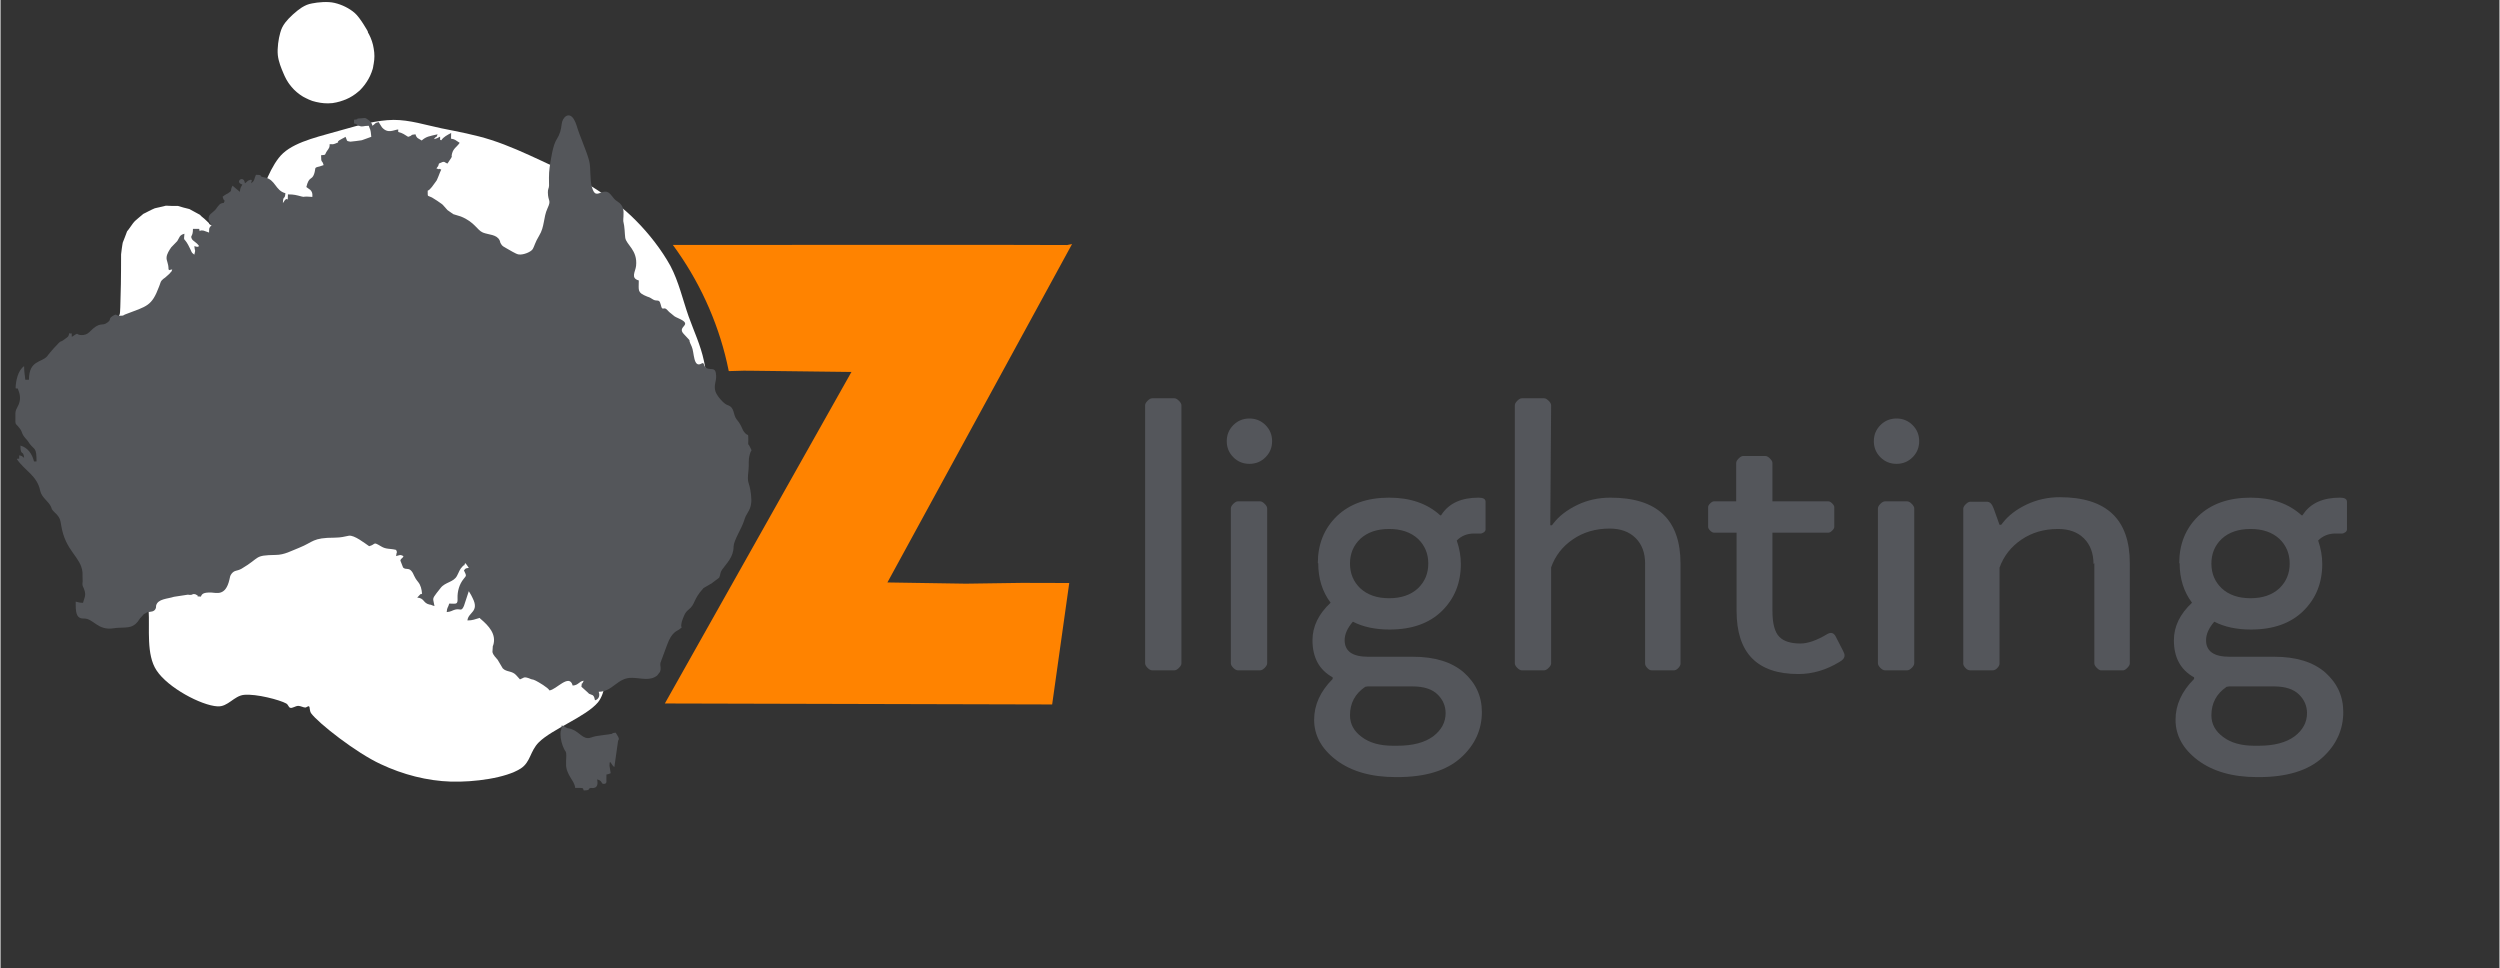 <svg version="1.0" preserveAspectRatio="xMidYMid meet" height="404" viewBox="0 0 781.92 303" zoomAndPan="magnify" width="1043" xmlns:xlink="http://www.w3.org/1999/xlink" xmlns="http://www.w3.org/2000/svg"><rect x="0" y="0" width="781.92" height="303" fill="#333333" stroke="none"/><defs><g></g><clipPath id="82c4b486eb"><path clip-rule="nonzero" d="M 207.715 76.16 L 335.305 76.16 L 335.305 220.953 L 207.715 220.953 Z M 207.715 76.16"></path></clipPath><clipPath id="f2963f05e0"><path clip-rule="nonzero" d="M 302.867 182.621 L 301.316 182.621 L 277.508 182.25 L 335.281 76.363 L 333.734 76.672 L 313.945 76.621 L 210.367 76.633 C 218.434 87.582 224.266 100.211 227.285 113.41 L 227.863 116.117 L 232.543 115.988 L 234.715 116 L 266.25 116.387 L 207.867 220.117 L 329.055 220.426 L 334.402 182.422 L 319.566 182.383 Z M 302.867 182.621"></path></clipPath><clipPath id="e654c7a4cb"><path clip-rule="nonzero" d="M 43 48.207 L 217.75 48.207 L 217.75 223 L 43 223 Z M 43 48.207"></path></clipPath><clipPath id="45d199afcd"><path clip-rule="nonzero" d="M 130.203 175.191 C 108.367 175.133 90.719 157.395 90.77 135.555 C 90.82 113.719 108.566 96.07 130.406 96.121 C 152.242 96.172 169.891 113.918 169.84 135.758 C 169.789 157.594 152.043 175.242 130.203 175.191 M 214.875 116.238 C 211.906 103.27 206.035 91.41 197.977 81.383 C 182.121 61.645 157.812 48.977 130.523 48.906 C 82.609 48.785 43.676 87.523 43.555 135.438 C 43.434 183.352 82.172 222.289 130.074 222.406 C 177.98 222.527 216.926 183.793 217.047 135.875 C 217.066 129.129 216.305 122.547 214.867 116.238"></path></clipPath><clipPath id="e6ca82e44c"><path clip-rule="nonzero" d="M 33.289 37.504 L 223.168 37.504 L 223.168 245 L 33.289 245 Z M 33.289 37.504"></path></clipPath><clipPath id="2689927130"><path clip-rule="nonzero" d="M 33.297 130.801 C 33.297 130.727 34.273 120.977 34.871 115.805 C 35.547 110.254 36.746 99.754 37.121 98.629 C 37.195 98.48 37.195 98.555 37.27 98.406 C 37.496 97.805 37.496 94.805 37.57 92.406 C 37.723 88.883 37.723 79.656 37.723 79.656 C 37.723 79.582 37.723 79.582 37.723 79.582 C 37.723 79.582 37.871 78.383 37.945 77.781 C 38.02 77.109 38.246 75.906 38.246 75.906 C 38.246 75.906 38.695 74.707 38.922 74.184 C 39.145 73.582 39.598 72.457 39.598 72.383 C 39.672 72.383 40.348 71.406 40.723 70.883 C 41.098 70.359 41.77 69.383 41.848 69.383 C 41.848 69.309 42.746 68.559 43.27 68.109 C 43.719 67.734 44.695 66.91 44.695 66.91 C 44.695 66.91 45.82 66.383 46.344 66.082 C 46.945 65.785 47.996 65.258 48.07 65.258 C 48.07 65.184 49.27 64.957 49.871 64.809 C 50.469 64.66 51.668 64.359 51.746 64.359 C 51.746 64.359 52.945 64.434 53.621 64.434 C 54.219 64.434 55.418 64.434 55.496 64.434 C 55.496 64.434 56.695 64.809 57.293 64.957 C 57.895 65.109 59.094 65.41 59.094 65.41 C 59.094 65.41 60.219 66.008 60.742 66.309 C 61.27 66.609 62.395 67.207 62.395 67.207 C 62.395 67.285 63.293 68.109 63.82 68.484 C 64.27 68.934 65.168 69.758 65.168 69.758 C 65.168 69.758 65.316 70.133 65.469 70.207 C 65.543 70.359 65.691 70.285 65.844 70.359 C 66.219 70.508 67.566 71.035 67.566 71.035 C 67.566 71.035 68.242 71.707 68.395 71.633 C 68.543 71.633 68.469 71.484 68.543 71.332 C 68.691 70.957 69.367 69.609 69.367 69.609 C 69.367 69.609 70.117 68.633 70.566 68.109 C 70.941 67.66 71.691 66.684 71.691 66.684 C 71.77 66.609 72.742 65.859 73.191 65.484 C 73.719 65.109 74.691 64.359 74.691 64.359 C 74.691 64.359 75.891 63.832 76.418 63.609 C 77.016 63.309 78.141 62.859 78.141 62.859 C 78.219 62.859 79.492 62.633 80.016 62.484 C 80.543 62.41 81.141 62.484 81.367 62.258 C 81.516 62.109 81.293 61.883 81.367 61.508 C 81.816 59.711 84.668 51.309 88.414 47.938 C 92.691 44.035 100.863 42.461 106.863 40.66 C 112.414 39.086 117.738 37.586 122.988 37.512 C 128.086 37.512 132.887 39.086 137.91 40.137 C 143.086 41.188 148.484 42.16 153.586 43.812 C 158.91 45.535 164.008 47.859 169.332 50.336 C 174.957 52.961 181.332 55.961 186.43 59.258 C 191.082 62.258 195.055 65.184 198.805 69.008 C 202.855 73.059 206.828 78.156 209.605 83.184 C 212.227 88.133 213.504 93.906 215.305 99.004 C 217.027 103.805 219.051 108.004 220.102 112.953 C 221.301 118.277 221.527 124.352 221.754 130.051 C 221.977 135.828 221.301 141.676 221.453 147.375 C 221.602 153 224.301 159.449 222.578 163.949 C 220.926 168.223 213.953 169.797 212.078 174.223 C 209.977 179.246 214.328 187.871 212.152 193.195 C 210.203 198.145 204.277 202.496 200.379 205.344 C 197.305 207.52 193.332 207.293 191.156 209.617 C 188.832 212.02 189.504 216.52 186.957 219.742 C 183.207 224.242 172.559 228.141 168.434 232.266 C 165.656 235.043 165.883 238.418 162.809 240.441 C 158.234 243.441 148.184 244.789 140.91 244.566 C 133.562 244.34 125.914 242.391 118.938 239.09 C 111.289 235.566 99.441 226.266 97.191 223.191 C 96.59 222.293 96.891 221.242 96.516 221.02 C 96.215 220.867 95.84 221.316 95.391 221.395 C 94.789 221.395 93.891 220.867 93.141 220.867 C 92.316 220.867 91.266 221.691 90.664 221.469 C 90.066 221.316 90.141 220.566 89.391 220.117 C 87.367 218.992 80.016 217.043 76.191 217.418 C 73.043 217.719 71.168 221.242 67.867 221.02 C 62.77 220.719 52.344 215.168 48.82 209.77 C 45.52 204.82 46.719 196.719 46.344 190.797 C 46.047 185.547 46.496 180.672 46.57 176.023 C 46.645 171.746 47.246 164.922 46.871 163.875 C 46.797 163.648 46.719 163.723 46.57 163.574 C 46.344 163.273 45.297 162.223 45.297 162.223 C 45.297 162.223 44.695 161.176 44.395 160.574 C 44.094 160.051 43.496 159 43.496 159 C 43.496 158.926 43.121 157.801 42.969 157.199 C 42.82 156.598 42.445 155.398 42.445 155.398 C 42.445 155.324 42.445 154.125 42.445 153.523 C 42.371 152.926 42.371 152.398 42.371 151.648 C 42.297 150.449 42.297 148.125 42.297 147.152 C 42.371 146.699 42.594 146.324 42.445 146.176 C 42.371 146.027 42.07 146.027 41.996 146.027 C 41.996 146.027 40.945 145.352 40.422 144.977 C 39.973 144.676 38.922 144 38.922 144 C 38.848 144 38.02 143.102 37.57 142.652 C 37.195 142.199 36.371 141.301 36.297 141.301 C 36.297 141.301 35.695 140.25 35.395 139.727 C 35.098 139.203 34.496 138.078 34.496 138.078 C 34.496 138.078 34.121 136.875 33.973 136.277 C 33.82 135.676 33.445 134.551 33.445 134.551 C 33.445 134.477 33.445 134.477 33.445 134.477 C 33.445 134.477 33.371 133.277 33.371 132.676 C 33.371 132.004 33.297 130.801 33.297 130.801 M 109.188 107.031 C 110.688 117.527 110.613 127.652 110.312 130.953 C 110.238 132.152 109.641 132.527 109.938 133.426 C 110.312 135 113.539 136.578 114.289 139.051 C 115.34 142.801 113.613 152.176 112.938 154.352 C 112.789 155.023 112.188 155.324 112.34 155.551 C 112.637 155.926 115.34 155.176 115.938 155.398 C 116.164 155.473 116.09 155.625 116.312 155.699 C 117.215 155.926 121.711 153.449 123.438 154.426 C 125.312 155.398 125.387 162.223 126.812 162.449 C 127.863 162.598 129.062 159.223 130.637 158.098 C 132.363 156.973 135.887 157.5 136.785 155.926 C 137.836 153.977 135.285 149.852 134.535 146.25 C 133.637 141.676 133.262 135.902 131.762 130.652 C 130.113 124.879 127.113 117.828 124.562 113.027 C 122.688 109.355 121.262 104.855 118.637 103.953 C 116.09 103.055 109.188 107.031 109.188 107.031"></path></clipPath><clipPath id="26e3d8cfb5"><path clip-rule="nonzero" d="M 4.652 36 L 235 36 L 235 220 L 4.652 220 Z M 4.652 36"></path></clipPath><clipPath id="f76f2951f4"><path clip-rule="nonzero" d="M 175 227 L 194 227 L 194 247.488 L 175 247.488 Z M 175 227"></path></clipPath><clipPath id="783a0e79dc"><path clip-rule="nonzero" d="M 86.598 0.605 L 117 0.605 L 117 32.438 L 86.598 32.438 Z M 86.598 0.605"></path></clipPath><clipPath id="c8fff80b97"><path clip-rule="nonzero" d="M 114.887 9.766 C 117.137 18.465 116.84 19.965 116.465 21.539 C 116.012 23.039 115.34 24.539 114.438 25.812 C 113.539 27.164 112.414 28.363 111.137 29.336 C 109.938 30.238 108.438 31.062 106.938 31.512 C 105.438 32.039 103.789 32.336 102.289 32.336 C 100.715 32.336 99.066 32.039 97.566 31.586 C 96.066 31.062 94.566 30.238 93.367 29.336 C 92.09 28.363 90.965 27.164 90.066 25.887 C 89.164 24.539 88.492 23.039 88.039 21.539 C 87.59 20.039 87.441 18.387 87.516 16.812 C 87.59 15.238 87.965 13.59 88.566 12.164 C 89.09 10.664 89.992 9.238 90.965 8.039 C 92.016 6.84 93.289 5.789 94.641 4.965 C 95.988 4.141 97.488 3.539 99.066 3.164 C 100.566 2.863 102.289 2.789 103.789 2.941 C 105.363 3.09 107.016 3.539 108.438 4.215 C 109.863 4.891 111.215 5.789 112.34 6.914 C 113.465 7.965 114.512 9.316 115.262 10.664 C 116.012 12.09 116.539 13.664 116.762 15.164 C 117.062 16.738 117.062 18.387 116.762 19.965 C 116.539 21.465 116.012 23.113 115.262 24.465 C 114.512 25.887 113.539 27.164 112.414 28.289 C 111.215 29.336 109.863 30.312 108.438 30.914 C 107.016 31.586 105.438 32.039 103.863 32.262 C 102.289 32.414 100.641 32.336 99.066 31.961 C 97.566 31.664 95.988 30.988 94.641 30.238 C 93.289 29.414 92.016 28.363 91.039 27.164 C 89.992 25.961 89.242 24.613 88.566 23.039 C 87.816 21.312 86.992 19.289 86.766 17.266 C 86.543 15.016 86.992 12.09 87.516 10.289 C 87.891 8.941 88.266 8.191 89.09 7.066 C 90.215 5.566 92.617 3.391 94.266 2.34 C 95.391 1.664 96.215 1.289 97.488 1.066 C 99.363 0.691 102.363 0.391 104.539 0.914 C 106.789 1.441 109.113 2.566 110.84 4.066 C 112.562 5.566 114.887 9.766 114.887 9.766"></path></clipPath></defs><g clip-path="url(#82c4b486eb)"><g clip-path="url(#f2963f05e0)"><path fill-rule="nonzero" fill-opacity="1" d="M 38.555 43.906 L 340.32 43.906 L 340.32 227.402 L 38.555 227.402 Z M 38.555 43.906" fill="#ff8300"></path></g></g><g clip-path="url(#e654c7a4cb)"><g clip-path="url(#45d199afcd)"><path fill-rule="nonzero" fill-opacity="1" d="M 38.555 43.906 L 340.32 43.906 L 340.32 227.402 L 38.555 227.402 Z M 38.555 43.906" fill="#54565b"></path></g></g><g fill-opacity="1" fill="#54565b"><g transform="translate(350.41, 209.748)"><g><path d="M 19.094 -82.922 L 19.094 -2.188 C 19.094 -1.758 18.832 -1.285 18.312 -0.766 C 17.801 -0.254 17.328 0 16.891 0 L 9.938 0 C 9.5 0 9.02 -0.254 8.5 -0.766 C 7.988 -1.285 7.734 -1.758 7.734 -2.188 L 7.734 -82.922 C 7.734 -83.359 7.988 -83.832 8.5 -84.344 C 9.02 -84.863 9.5 -85.125 9.938 -85.125 L 16.891 -85.125 C 17.328 -85.125 17.801 -84.863 18.312 -84.344 C 18.832 -83.832 19.094 -83.359 19.094 -82.922 Z M 19.094 -82.922"></path></g></g></g><g fill-opacity="1" fill="#54565b"><g transform="translate(377.235, 209.748)"><g><path d="M 19.094 -50.688 L 19.094 -2.188 C 19.094 -1.758 18.832 -1.285 18.312 -0.766 C 17.801 -0.254 17.328 0 16.891 0 L 9.938 0 C 9.5 0 9.02 -0.254 8.5 -0.766 C 7.988 -1.285 7.734 -1.758 7.734 -2.188 L 7.734 -50.688 C 7.734 -51.113 7.988 -51.582 8.5 -52.094 C 9.02 -52.613 9.5 -52.875 9.938 -52.875 L 16.891 -52.875 C 17.328 -52.875 17.801 -52.613 18.312 -52.094 C 18.832 -51.582 19.094 -51.113 19.094 -50.688 Z M 8.516 -66.672 C 7.141 -68.047 6.453 -69.723 6.453 -71.703 C 6.453 -73.68 7.141 -75.359 8.516 -76.734 C 9.891 -78.109 11.566 -78.797 13.547 -78.797 C 15.523 -78.797 17.203 -78.109 18.578 -76.734 C 19.953 -75.359 20.641 -73.68 20.641 -71.703 C 20.641 -69.723 19.953 -68.047 18.578 -66.672 C 17.203 -65.297 15.523 -64.609 13.547 -64.609 C 11.566 -64.609 9.891 -65.297 8.516 -66.672 Z M 8.516 -66.672"></path></g></g></g><g fill-opacity="1" fill="#54565b"><g transform="translate(404.059, 209.748)"><g><path d="M 8.25 -33.531 L 8.125 -33.531 C 8.125 -39.469 10.102 -44.367 14.062 -48.234 C 18.102 -52.098 23.562 -54.031 30.438 -54.031 C 37.062 -54.031 42.391 -52.188 46.422 -48.5 L 46.688 -48.5 L 46.938 -48.875 C 49.258 -52.312 53.086 -54.031 58.422 -54.031 C 59.879 -54.031 60.609 -53.602 60.609 -52.75 L 60.609 -44.109 C 60.609 -43.766 60.438 -43.461 60.094 -43.203 C 59.664 -42.941 59.367 -42.812 59.203 -42.812 L 57 -42.812 C 54.852 -42.812 53.051 -42.082 51.594 -40.625 C 52.445 -38.133 52.875 -35.688 52.875 -33.281 C 52.875 -27.344 50.895 -22.438 46.938 -18.562 C 42.988 -14.695 37.531 -12.766 30.562 -12.766 C 26.094 -12.766 22.27 -13.582 19.094 -15.219 C 17.375 -13.238 16.516 -11.305 16.516 -9.422 C 16.516 -5.973 18.961 -4.25 23.859 -4.25 L 37.922 -4.25 C 44.711 -4.25 50 -2.617 53.781 0.641 C 57.562 3.992 59.453 8.125 59.453 13.031 C 59.453 18.613 57.258 23.383 52.875 27.344 C 48.406 31.383 41.785 33.406 33.016 33.406 L 32.5 33.406 C 24.844 33.406 18.648 31.641 13.922 28.109 C 9.285 24.586 6.969 20.375 6.969 15.469 C 6.969 10.832 8.898 6.578 12.766 2.703 L 12.766 2.188 C 8.555 -0.133 6.453 -4.004 6.453 -9.422 C 6.453 -13.711 8.344 -17.625 12.125 -21.156 C 9.539 -24.594 8.25 -28.719 8.25 -33.531 Z M 23.734 5.031 L 22.953 5.156 C 19.773 7.312 18.188 10.281 18.188 14.062 C 18.188 16.812 19.43 19.086 21.922 20.891 C 24.328 22.691 27.551 23.594 31.594 23.594 L 33.016 23.594 C 37.828 23.594 41.566 22.609 44.234 20.641 C 46.816 18.66 48.109 16.25 48.109 13.406 C 48.109 11.176 47.289 9.242 45.656 7.609 C 43.938 5.891 41.312 5.031 37.781 5.031 Z M 21.406 -41.141 C 19.258 -39.078 18.188 -36.5 18.188 -33.406 C 18.188 -30.312 19.258 -27.734 21.406 -25.672 C 23.645 -23.598 26.656 -22.562 30.438 -22.562 C 34.219 -22.562 37.227 -23.598 39.469 -25.672 C 41.613 -27.734 42.688 -30.312 42.688 -33.406 C 42.688 -36.5 41.613 -39.078 39.469 -41.141 C 37.227 -43.203 34.219 -44.234 30.438 -44.234 C 26.656 -44.234 23.645 -43.203 21.406 -41.141 Z M 21.406 -41.141"></path></g></g></g><g fill-opacity="1" fill="#54565b"><g transform="translate(466.09, 209.748)"><g><path d="M 19.094 -82.922 L 18.828 -45.391 L 19.344 -45.391 L 19.859 -46.047 C 21.578 -48.273 24.031 -50.164 27.219 -51.719 C 30.395 -53.258 33.875 -54.031 37.656 -54.031 C 52.27 -54.031 59.578 -47.156 59.578 -33.406 L 59.578 -2.062 C 59.578 -1.633 59.32 -1.16 58.812 -0.641 C 58.383 -0.211 57.953 0 57.516 0 L 50.562 0 C 50.125 0 49.691 -0.211 49.266 -0.641 C 48.754 -1.16 48.5 -1.633 48.5 -2.062 L 48.5 -33.406 C 48.5 -36.758 47.508 -39.422 45.531 -41.391 C 43.551 -43.367 40.844 -44.359 37.406 -44.359 C 33.02 -44.359 29.191 -43.238 25.922 -41 C 22.648 -38.77 20.375 -35.848 19.094 -32.234 L 19.094 -2.188 C 19.094 -1.758 18.832 -1.285 18.312 -0.766 C 17.801 -0.254 17.328 0 16.891 0 L 9.938 0 C 9.5 0 9.02 -0.254 8.5 -0.766 C 7.988 -1.285 7.734 -1.758 7.734 -2.188 L 7.734 -82.922 C 7.734 -83.359 7.988 -83.832 8.5 -84.344 C 9.02 -84.863 9.5 -85.125 9.938 -85.125 L 16.891 -85.125 C 17.328 -85.125 17.801 -84.863 18.312 -84.344 C 18.832 -83.832 19.094 -83.359 19.094 -82.922 Z M 19.094 -82.922"></path></g></g></g><g fill-opacity="1" fill="#54565b"><g transform="translate(533.151, 209.748)"><g><path d="M 10.062 -43.078 L 2.969 -43.078 C 2.625 -43.078 2.234 -43.289 1.797 -43.719 C 1.367 -44.145 1.156 -44.531 1.156 -44.875 L 1.156 -51.078 C 1.156 -51.422 1.367 -51.805 1.797 -52.234 C 2.234 -52.66 2.625 -52.875 2.969 -52.875 L 9.938 -52.875 L 9.938 -64.875 C 9.938 -65.301 10.191 -65.77 10.703 -66.281 C 11.223 -66.801 11.695 -67.062 12.125 -67.062 L 19.094 -67.062 C 19.52 -67.062 19.988 -66.801 20.5 -66.281 C 21.02 -65.77 21.281 -65.301 21.281 -64.875 L 21.281 -52.875 L 38.812 -52.875 C 39.156 -52.875 39.539 -52.66 39.969 -52.234 C 40.406 -51.805 40.625 -51.422 40.625 -51.078 L 40.625 -44.875 C 40.625 -44.531 40.406 -44.145 39.969 -43.719 C 39.539 -43.289 39.156 -43.078 38.812 -43.078 L 21.281 -43.078 L 21.281 -18.578 C 21.281 -14.617 22.008 -11.91 23.469 -10.453 C 24.844 -9.078 27.035 -8.391 30.047 -8.391 C 32.367 -8.391 35.164 -9.375 38.438 -11.344 C 39.633 -12.031 40.535 -11.734 41.141 -10.453 L 43.328 -6.188 C 43.672 -5.582 43.844 -5.066 43.844 -4.641 C 43.844 -3.867 43.285 -3.18 42.172 -2.578 C 38.047 -0.086 33.789 1.156 29.406 1.156 C 16.508 1.156 10.062 -5.422 10.062 -18.578 Z M 10.062 -43.078"></path></g></g></g><g fill-opacity="1" fill="#54565b"><g transform="translate(579.707, 209.748)"><g><path d="M 19.094 -50.688 L 19.094 -2.188 C 19.094 -1.758 18.832 -1.285 18.312 -0.766 C 17.801 -0.254 17.328 0 16.891 0 L 9.938 0 C 9.5 0 9.02 -0.254 8.5 -0.766 C 7.988 -1.285 7.734 -1.758 7.734 -2.188 L 7.734 -50.688 C 7.734 -51.113 7.988 -51.582 8.5 -52.094 C 9.02 -52.613 9.5 -52.875 9.938 -52.875 L 16.891 -52.875 C 17.328 -52.875 17.801 -52.613 18.312 -52.094 C 18.832 -51.582 19.094 -51.113 19.094 -50.688 Z M 8.516 -66.672 C 7.141 -68.047 6.453 -69.723 6.453 -71.703 C 6.453 -73.68 7.141 -75.359 8.516 -76.734 C 9.891 -78.109 11.566 -78.797 13.547 -78.797 C 15.523 -78.797 17.203 -78.109 18.578 -76.734 C 19.953 -75.359 20.641 -73.68 20.641 -71.703 C 20.641 -69.723 19.953 -68.047 18.578 -66.672 C 17.203 -65.297 15.523 -64.609 13.547 -64.609 C 11.566 -64.609 9.891 -65.297 8.516 -66.672 Z M 8.516 -66.672"></path></g></g></g><g fill-opacity="1" fill="#54565b"><g transform="translate(606.531, 209.748)"><g><path d="M 48.625 -33.531 L 48.359 -33.281 C 48.359 -36.625 47.367 -39.285 45.391 -41.266 C 43.422 -43.242 40.711 -44.234 37.266 -44.234 C 32.879 -44.234 29.051 -43.113 25.781 -40.875 C 22.52 -38.645 20.242 -35.723 18.953 -32.109 L 18.953 -2.062 C 18.953 -1.633 18.695 -1.16 18.188 -0.641 C 17.758 -0.211 17.285 0 16.766 0 L 9.797 0 C 9.285 0 8.816 -0.211 8.391 -0.641 C 7.867 -1.16 7.609 -1.633 7.609 -2.062 L 7.609 -50.562 C 7.609 -50.988 7.863 -51.457 8.375 -51.969 C 8.895 -52.488 9.367 -52.75 9.797 -52.75 L 15.094 -52.75 C 15.945 -52.75 16.633 -52.02 17.156 -50.562 L 18.953 -45.531 L 19.469 -45.531 L 19.984 -46.172 C 21.703 -48.41 24.156 -50.301 27.344 -51.844 C 30.602 -53.395 34.082 -54.172 37.781 -54.172 C 52.406 -54.172 59.719 -47.289 59.719 -33.531 L 59.719 -2.188 C 59.719 -1.758 59.457 -1.285 58.938 -0.766 C 58.426 -0.254 58 0 57.656 0 L 50.688 0 C 50.344 0 49.91 -0.254 49.391 -0.766 C 48.879 -1.285 48.625 -1.758 48.625 -2.188 Z M 48.625 -33.531"></path></g></g></g><g fill-opacity="1" fill="#54565b"><g transform="translate(673.592, 209.748)"><g><path d="M 8.25 -33.531 L 8.125 -33.531 C 8.125 -39.469 10.102 -44.367 14.062 -48.234 C 18.102 -52.098 23.562 -54.031 30.438 -54.031 C 37.062 -54.031 42.391 -52.188 46.422 -48.5 L 46.688 -48.5 L 46.938 -48.875 C 49.258 -52.312 53.086 -54.031 58.422 -54.031 C 59.879 -54.031 60.609 -53.602 60.609 -52.75 L 60.609 -44.109 C 60.609 -43.766 60.438 -43.461 60.094 -43.203 C 59.664 -42.941 59.367 -42.812 59.203 -42.812 L 57 -42.812 C 54.852 -42.812 53.051 -42.082 51.594 -40.625 C 52.445 -38.133 52.875 -35.688 52.875 -33.281 C 52.875 -27.344 50.895 -22.438 46.938 -18.562 C 42.988 -14.695 37.531 -12.766 30.562 -12.766 C 26.094 -12.766 22.27 -13.582 19.094 -15.219 C 17.375 -13.238 16.516 -11.305 16.516 -9.422 C 16.516 -5.973 18.961 -4.25 23.859 -4.25 L 37.922 -4.25 C 44.711 -4.25 50 -2.617 53.781 0.641 C 57.562 3.992 59.453 8.125 59.453 13.031 C 59.453 18.613 57.258 23.383 52.875 27.344 C 48.406 31.383 41.785 33.406 33.016 33.406 L 32.5 33.406 C 24.844 33.406 18.648 31.641 13.922 28.109 C 9.285 24.586 6.969 20.375 6.969 15.469 C 6.969 10.832 8.898 6.578 12.766 2.703 L 12.766 2.188 C 8.555 -0.133 6.453 -4.004 6.453 -9.422 C 6.453 -13.711 8.344 -17.625 12.125 -21.156 C 9.539 -24.594 8.25 -28.719 8.25 -33.531 Z M 23.734 5.031 L 22.953 5.156 C 19.773 7.312 18.188 10.281 18.188 14.062 C 18.188 16.812 19.43 19.086 21.922 20.891 C 24.328 22.691 27.551 23.594 31.594 23.594 L 33.016 23.594 C 37.828 23.594 41.566 22.609 44.234 20.641 C 46.816 18.66 48.109 16.25 48.109 13.406 C 48.109 11.176 47.289 9.242 45.656 7.609 C 43.938 5.891 41.312 5.031 37.781 5.031 Z M 21.406 -41.141 C 19.258 -39.078 18.188 -36.5 18.188 -33.406 C 18.188 -30.312 19.258 -27.734 21.406 -25.672 C 23.645 -23.598 26.656 -22.562 30.438 -22.562 C 34.219 -22.562 37.227 -23.598 39.469 -25.672 C 41.613 -27.734 42.688 -30.312 42.688 -33.406 C 42.688 -36.5 41.613 -39.078 39.469 -41.141 C 37.227 -43.203 34.219 -44.234 30.438 -44.234 C 26.656 -44.234 23.645 -43.203 21.406 -41.141 Z M 21.406 -41.141"></path></g></g></g><g clip-path="url(#e6ca82e44c)"><g clip-path="url(#2689927130)"><path fill-rule="nonzero" fill-opacity="1" d="M 30.297 34.512 L 225.41 34.512 L 225.41 247.566 L 30.297 247.566 Z M 30.297 34.512" fill="#ffffff"></path></g></g><g clip-path="url(#26e3d8cfb5)"><path fill-rule="evenodd" fill-opacity="1" d="M 4.652 132.031 C 4.652 131.121 4.652 130.148 4.652 129.238 C 4.715 128.449 4.957 127.965 5.383 127.176 C 6.172 125.781 6.352 124.082 5.684 122.387 C 5.02 120.809 5.926 121.902 4.715 121.477 C 4.773 119.172 5.441 115.895 7.383 114.562 C 7.383 116.684 7.625 117.23 7.746 118.809 C 8.109 118.809 8.535 118.809 8.898 118.809 C 8.898 112.68 12.781 113.531 14.602 111.469 C 14.66 111.406 14.844 111.105 14.902 111.043 C 15.328 110.559 15.691 110.074 16.117 109.59 C 16.176 109.527 16.422 109.285 16.48 109.164 C 19.816 105.523 17.996 107.77 20.242 106.008 C 21.273 105.223 21.211 105.465 21.516 104.25 C 22.668 104.734 22.121 103.402 22.305 105.402 C 24.852 103.703 23.336 104.797 25.336 104.855 C 26.246 104.855 27.094 104.613 27.762 103.949 C 31.34 100.246 31.645 102.371 33.523 100.855 C 34.797 99.883 33.645 99.824 35.039 98.914 C 36.617 97.883 35.77 98.914 37.648 98.793 C 39.164 98.672 37.77 98.852 39.043 98.367 C 45.898 95.758 47.293 95.82 49.598 89.695 C 49.656 89.512 49.719 89.332 49.777 89.211 C 50.203 88.18 49.961 88.117 50.93 87.27 C 51.051 87.148 51.234 87.027 51.355 86.965 C 51.418 86.902 51.539 86.844 51.598 86.781 C 51.781 86.602 52.023 86.418 52.203 86.238 C 52.57 85.875 52.203 86.297 52.812 85.691 C 52.871 85.629 53.113 85.387 53.176 85.266 C 53.66 84.66 53.48 85.145 53.723 84.297 C 51.84 84.66 53.176 84.598 52.57 84.297 C 52.57 82.234 51.84 81.629 51.961 80.477 C 52.023 79.504 52.812 78.23 53.418 77.383 C 54.023 76.715 54.691 76.047 55.297 75.441 C 56.027 74.348 55.906 73.562 57.543 73.137 C 57.301 75.746 57.359 74.168 58.695 76.594 C 60.027 79.02 59.484 78.836 60.637 79.688 C 61.121 77.684 60.816 79.02 60.637 77.02 C 61.848 77.262 61.242 77.383 62.152 77.02 C 61.242 75.684 60.211 75.5 59.848 74.715 C 59.301 73.562 60.211 74.227 60.211 71.621 C 60.879 71.621 61.484 71.621 62.152 71.621 C 62.637 73.137 61.727 71.801 63.547 72.164 C 64.094 72.348 64.641 72.531 65.246 72.773 C 65.305 71.133 65.184 71.438 66.035 70.469 C 65.547 69.738 65.004 69.133 65.125 68.223 C 65.246 67.07 65.973 66.828 66.52 66.281 C 66.699 66.102 66.945 65.918 67.125 65.738 C 67.188 65.676 67.367 65.492 67.43 65.371 C 67.488 65.312 67.551 65.25 67.551 65.191 C 68.461 64.039 68.582 63.613 69.855 63.492 C 70.461 61.977 70.035 63.676 69.492 61.551 C 69.977 61.188 70.098 61.066 70.645 60.762 C 70.824 60.703 70.945 60.582 71.129 60.52 C 72.766 59.43 71.613 60.035 72.586 58.094 C 73.371 58.762 74.102 59.367 74.891 60.035 C 75.012 58.699 75.191 58.641 75.676 57.73 C 73.008 57.004 76.164 54.516 76.465 57.367 C 77.559 56.641 76.949 56.578 78.406 56.215 C 78.648 56.762 78.832 55.547 78.406 57.367 C 79.68 56.395 79.258 56.094 79.922 54.699 C 82.773 54.758 80.164 55.121 82.715 55.547 C 86.051 56.152 85.926 59.609 89.141 60.461 C 88.961 62.766 88.414 60.883 88.355 63.555 C 88.535 63.25 88.777 62.945 88.961 62.645 C 89.02 62.582 89.082 62.523 89.141 62.461 C 89.871 61.734 89.871 63.613 89.93 60.824 C 91.934 60.824 92.598 61.066 94.238 61.492 C 95.512 61.793 94.055 61.309 97.574 61.613 C 97.574 60.945 97.633 60.824 97.453 60.219 C 97.148 59.43 96.844 59.367 95.691 58.52 C 96.543 55 97.391 56.516 98.117 54.457 C 98.785 52.516 97.875 52.516 99.816 52.09 C 100.242 51.969 100.668 51.785 101.09 51.664 C 100.605 49.785 100.301 51.363 100.301 48.57 C 102.062 48.449 101.332 48.449 102.121 47.297 C 102.973 46.086 102.973 46.086 102.973 45.113 C 103.758 45.113 104.004 45.234 104.73 44.934 C 106.609 44.207 104.852 44.75 106.004 43.902 C 106.309 43.719 106.672 43.539 106.973 43.355 C 107.336 43.176 107.703 42.992 107.945 42.809 C 108.551 43.961 108.004 44.145 109.461 44.328 C 110.613 44.207 111.766 44.082 112.918 43.902 C 112.977 43.902 113.102 43.84 113.16 43.84 C 114.133 43.477 115.039 43.176 116.012 42.809 C 115.77 39.961 115.648 40.809 115.223 39.352 C 113.402 39.352 113.281 39.84 112.191 39.352 C 112.129 39.293 112.008 39.23 111.949 39.23 C 111.887 39.172 111.766 39.109 111.703 39.109 C 110.672 38.566 112.07 38.988 110.613 38.625 C 110.613 38.262 110.613 37.836 110.613 37.473 C 112.25 37.289 111.461 37.23 111.703 37.109 C 112.434 37.047 113.16 36.988 113.887 36.926 C 114.496 37.047 114.07 36.867 114.676 37.23 C 115.891 38.02 116.133 38.441 116.375 39.352 C 117.465 38.625 116.859 38.566 118.316 38.199 C 118.496 38.441 119.227 39.719 119.348 39.84 C 121.227 41.961 123.047 40.625 124.441 40.504 C 124.441 40.746 124.441 40.992 124.441 41.293 C 125.777 41.598 126.566 42.203 127.535 42.809 C 129.293 42.324 127.898 42.203 129.84 42.023 C 130.203 43.355 130.809 43.297 131.781 43.961 C 133.234 42.688 134.145 42.629 136.754 42.023 C 136.207 43.539 136.695 42.082 135.602 43.539 C 136.633 43.297 136.754 43.176 137.543 42.75 C 137.543 44.691 137.543 43.418 137.906 43.902 C 138.633 42.809 139.785 42.266 141 41.598 C 141 44.387 140.637 42.93 142.273 43.781 C 142.758 44.082 143.242 44.387 143.668 44.691 C 142.82 45.965 141.727 46.387 141.305 47.965 C 140.758 49.969 142.09 47.785 139.848 51.18 C 138.633 50.754 139.18 50.211 137.18 51.18 C 136.875 52.332 136.996 51.785 136.391 52.695 C 137.969 53.363 136.328 52.395 137.906 53.059 C 137.664 53.547 137.301 54.395 137.117 54.941 C 137.059 55 137.059 55.121 136.996 55.242 C 136.875 55.547 136.754 55.789 136.633 56.094 C 136.328 56.699 136.633 56.215 136.207 56.82 C 135.48 57.793 134.512 59.367 133.66 59.672 C 133.723 61.793 133.418 61.004 134.996 61.793 C 135.543 62.156 136.086 62.461 136.633 62.824 C 137.18 63.25 138.027 63.734 138.391 64.098 C 138.879 64.645 139.363 65.191 139.848 65.738 C 139.969 65.859 141.605 66.949 141.668 67.012 C 142.457 67.254 143.242 67.496 144.031 67.738 C 148.398 69.496 149.066 71.984 150.945 72.773 C 152.766 73.5 155.254 73.316 156.164 75.199 C 156.465 75.867 156.164 75.562 156.586 76.289 C 156.953 77.02 157.559 77.262 158.285 77.684 C 159.258 78.172 161.195 79.504 162.168 79.625 C 163.621 79.809 165.988 78.836 166.535 77.926 C 167.02 77.141 167.262 75.805 168.535 73.742 C 170.293 70.891 169.809 68.102 171.145 65.191 C 172.418 62.461 171.324 63.188 171.266 60.277 C 171.203 59.188 171.629 58.883 171.629 58.094 C 171.629 57.125 171.508 54.395 171.812 52.395 C 172.176 50.09 172.781 45.418 174.055 43.539 C 175.027 42.023 175.391 40.566 175.57 38.93 C 175.754 36.625 177.938 34.742 179.453 37.41 C 179.758 37.957 180 38.504 180.18 39.051 C 181.273 42.75 183.395 47.238 184.184 50.332 C 184.789 52.695 184.305 56.152 185.094 58.699 C 185.762 60.883 186.43 60.824 187.703 60.34 C 190.008 59.367 190.551 60.398 191.828 61.977 C 192.25 62.523 192.734 62.887 193.16 63.129 C 194.918 64.281 195.039 65.797 194.918 67.738 C 194.859 68.223 194.859 68.707 194.859 69.195 C 195.344 71.133 195.285 72.953 195.465 74.348 C 195.77 76.594 199.406 78.23 198.863 83.203 C 198.68 84.965 197.043 87.027 199.711 87.754 C 199.711 90.969 199.164 91.516 202.32 92.789 C 203.531 93.152 203.531 93.395 204.383 93.82 C 205.23 94.242 205.957 93.758 206.32 94.547 C 206.746 95.457 206.688 96.73 207.414 96.547 C 208.383 96.246 208.625 97.277 209.777 98.062 C 210.934 99.035 210.75 98.973 212.086 99.582 C 217.059 101.766 211.477 102.008 213.723 104.434 C 217.059 108.133 214.512 104.797 216.27 108.438 C 217.117 110.195 216.695 115.352 219.422 113.711 C 220.332 113.168 219.848 114.863 221.121 115.289 C 222.758 115.773 223.789 114.863 223.91 117.535 C 224.031 119.352 223.062 120.504 223.73 122.566 C 224.152 123.84 226.277 126.391 227.488 126.754 C 229.793 127.48 229.129 129.723 230.34 131.242 C 232.219 133.484 231.797 134.273 233.008 135.547 C 233.918 136.52 233.98 135.367 233.98 137.547 C 233.98 139.977 233.738 138.277 234.465 139.793 C 235.312 141.672 235.012 140.156 234.465 142.098 C 233.859 144.219 234.281 145.129 234.039 147.133 C 233.496 151.922 234.281 150.043 234.828 154.773 C 235.07 156.957 234.949 158.594 233.859 160.293 C 233.312 161.203 233.008 161.75 232.645 162.961 C 231.918 165.328 229.43 169.027 229.371 171.027 C 229.371 174.363 227.125 176.305 225.73 178.309 C 225.125 179.215 225.305 179.703 224.941 180.551 C 224.883 180.613 224.883 180.734 224.82 180.793 C 224.031 181.398 223.184 182.008 222.395 182.613 C 222.336 182.676 222.215 182.734 222.152 182.734 C 221.426 183.16 220.695 183.582 219.969 184.008 C 216.574 187.707 217.543 188.98 215.238 190.801 C 214.086 191.711 213.723 192.984 213.176 194.5 C 213.113 194.863 213.055 195.168 212.992 195.531 C 212.992 195.594 212.992 195.715 212.992 195.773 C 212.871 196.504 213.723 195.836 212.57 196.805 C 211.66 197.535 210.082 197.594 208.566 201.781 C 207.898 203.66 207.172 205.48 206.504 207.359 C 206.262 208.574 206.867 208.938 206.32 210.27 C 206.02 210.633 205.777 211 205.473 211.363 C 203.23 213.121 200.805 212.211 197.711 212.09 C 192.98 211.91 191.645 216.457 187.156 216.457 C 187.641 217.609 187.215 218.824 186.004 219.125 C 185.883 218.52 185.762 217.914 185.336 217.551 C 184.91 217.367 184.547 217.246 184.125 217.062 C 184.062 217.004 183.699 216.578 183.578 216.52 C 182.973 215.973 182.363 215.426 181.758 214.879 C 182 212.816 181.758 214.578 182.242 213.484 C 182.305 213.305 182.426 213.184 182.484 213 C 180.969 213.184 180.91 214.395 179.027 214.516 C 177.996 210.574 173.875 215.852 171.75 216.031 C 171.387 215.184 168.234 213.363 167.504 213 C 166.535 212.516 167.082 212.816 166.051 212.516 C 165.93 212.453 165.867 212.453 165.746 212.395 C 165.441 212.273 165.199 212.152 164.898 212.09 C 163.684 211.727 163.684 212.152 162.531 212.574 C 162.168 212.152 161.805 211.727 161.441 211.363 C 160.105 209.785 158.348 210.391 157.133 209.117 C 156.586 208.207 156.102 207.359 155.555 206.449 C 155.012 205.723 154.223 205.176 153.918 204.023 C 153.98 203.418 153.98 202.75 154.039 202.145 C 154.039 202.082 154.102 201.961 154.16 201.902 C 155.254 198.445 152.707 195.773 150.281 193.711 C 150.219 193.652 150.098 193.652 150.098 193.531 C 150.035 193.41 149.977 193.41 149.914 193.348 C 148.34 193.773 147.793 194.137 146.094 194.137 C 146.336 191.527 149.914 191.469 147.73 187.164 C 147.672 187.102 147.609 186.98 147.609 186.918 C 147.551 186.738 147.43 186.555 147.367 186.434 C 147.309 186.375 147.309 186.254 147.246 186.191 C 147.004 185.766 146.762 185.402 146.52 184.98 C 146.035 186.496 145.488 188.07 145.004 189.59 C 144.152 191.527 143.91 190.316 142.273 190.742 C 141.305 190.984 141.059 191.406 139.605 191.527 C 139.727 189.891 140.031 190.254 140.395 188.859 C 142.516 188.859 143.121 189.344 143 187.102 C 142.941 185.16 143.488 182.855 144.941 181.098 C 145.852 180.004 145.793 180.188 145.004 178.488 C 145.547 177.883 145.367 177.82 146.52 177.699 C 146.277 177.336 146.215 177.215 145.914 176.789 C 145.246 175.883 145.852 176.73 145.367 176.184 C 144.82 177.641 145.488 176.246 144.52 177.277 C 143.609 178.188 143.488 178.973 142.82 180.188 C 141.789 182.188 139.121 182.129 137.727 183.949 C 135.602 186.676 135.176 186.98 135.48 188.133 C 135.602 188.617 135.664 189.164 135.785 189.648 C 135.117 189.469 134.996 189.344 134.934 189.344 C 134.207 189.102 134.875 189.285 134.207 189.164 C 132.145 188.68 132.691 187.164 130.387 186.98 C 130.688 186.617 131.055 186.312 131.355 185.949 C 131.418 185.949 131.539 185.887 131.539 185.887 C 131.539 185.887 131.719 185.949 131.719 185.828 C 131.719 185.766 131.84 185.828 131.902 185.828 C 131.781 184.371 131.477 183.098 130.688 182.129 C 129.234 180.371 129.414 179.703 128.625 178.73 C 127.656 177.52 126.867 178.43 125.957 177.578 C 125.656 176.852 125.414 176.125 125.109 175.395 C 125.352 174.547 125.777 174.852 126.078 174 C 124.988 173.453 124.988 173.699 123.773 174 C 123.957 172.18 124.262 173.273 123.773 172.059 C 121.832 171.574 120.68 171.938 119.105 170.969 C 116.375 169.332 117.59 170.301 115.344 170.906 C 114.07 170.059 110.672 167.328 108.977 167.633 C 107.215 167.934 106.973 168.18 104.547 168.238 C 97.512 168.238 97.996 169.574 93.449 171.395 C 91.082 172.301 88.84 173.637 86.109 173.637 C 79.133 173.758 81.5 174.363 75.434 177.941 C 73.918 178.793 73.312 178.309 72.34 179.461 C 71.797 180.125 71.797 180.613 71.613 181.398 C 70.402 186.617 67.551 185.465 65.914 185.402 C 63.488 185.344 63 185.828 62.699 186.676 C 60.273 186.496 62.637 186.797 61.305 186.133 C 61.242 186.133 61.184 186.012 61.121 186.012 C 60.938 185.949 60.758 185.887 60.574 185.887 C 59.18 185.887 60.938 186.012 59.543 186.133 C 59.059 186.191 59 186.07 58.633 186.07 C 57.18 186.312 55.723 186.496 54.266 186.738 C 52.266 187.406 49.234 187.344 48.688 189.469 C 48.688 189.59 48.625 190.195 48.625 190.195 C 48.262 191.527 46.867 191.406 45.957 191.527 C 45.594 191.773 45.23 191.953 44.805 192.195 C 44.746 192.258 44.504 192.5 44.441 192.621 C 44.258 192.805 44.078 193.047 43.895 193.227 C 43.836 193.289 43.773 193.348 43.715 193.41 C 43.168 194.078 42.863 194.988 41.469 195.773 C 40.016 196.625 37.223 196.262 35.586 196.562 C 30.25 197.473 29.156 193.41 25.941 193.531 C 23.457 193.59 23.516 191.043 23.516 188.254 C 24.426 188.438 24.668 188.617 25.82 188.617 C 26.125 187.285 26.73 186.555 26.367 185.039 C 25.941 183.402 25.457 183.645 25.699 181.945 C 25.699 180.977 25.641 180.004 25.641 179.035 C 25.156 174.184 20.242 172.484 18.969 164.297 C 18.727 162.66 18.543 162.051 17.633 161.02 C 17.207 160.535 16.844 160.293 16.48 159.867 C 15.691 158.898 16.301 159.688 15.812 158.594 C 15.027 156.836 12.844 155.684 12.418 153.562 C 11.445 148.77 7.566 147.312 5.078 143.613 C 6.23 143.129 5.684 144.465 5.867 142.461 C 7.02 142.766 6.473 142.645 7.383 143.25 C 7.141 140.582 6.23 142.945 6.23 139.43 C 8.535 140.035 9.93 142.098 10.477 144.402 C 10.719 144.402 10.961 144.402 11.266 144.402 C 11.266 139.855 10.66 140.883 9.141 138.883 C 8.719 138.277 8.656 138.094 8.172 137.547 C 8.109 137.488 8.051 137.426 7.988 137.367 C 6.293 135.426 7.078 135.426 5.988 134.031 C 4.957 132.637 4.715 132.938 4.652 132.031" fill="#54565a"></path></g><g clip-path="url(#f76f2951f4)"><path fill-rule="evenodd" fill-opacity="1" d="M 175.207 229.617 C 175.207 231.316 175.691 233.016 176.301 234.289 C 176.785 235.32 177.027 234.957 177.027 236.473 C 176.965 239.262 176.664 240.051 177.816 242.355 C 178.422 243.629 179.695 245.023 179.816 246.539 C 182.547 246.539 182.121 246.418 182.484 247.328 C 185.031 247.27 183.395 246.781 184.789 246.539 C 184.852 246.539 187.398 247.148 186.672 243.871 C 188.613 244.355 187.703 245.387 188.914 245.266 C 189.945 245.145 189.461 244.297 189.582 243.145 C 189.703 241.75 189.098 242.781 190.918 241.93 L 190.551 239.625 C 190.551 236.957 191.16 239.625 192.07 239.988 L 193.223 231.863 C 193.344 231.258 194.008 231.559 192.492 229.254 C 190.734 229.438 191.766 229.496 191.34 229.617 L 186.246 230.348 C 185.156 230.59 184.367 231.016 183.699 230.953 C 181.699 230.832 180.668 228.465 177.875 227.922 C 177.211 227.801 177.875 228.043 176.906 227.617 C 175.57 227.012 177.211 227.434 175.57 227.012 C 175.57 228.707 175.207 228.223 175.207 229.617 M 187.52 242.719 L 187.641 242.84 C 187.641 242.84 187.461 242.719 187.52 242.719 Z M 187.52 242.719" fill="#54565a"></path></g><g clip-path="url(#783a0e79dc)"><g clip-path="url(#c8fff80b97)"><path fill-rule="nonzero" fill-opacity="1" d="M 83.766 -2.086 L 119.988 -2.086 L 119.988 35.27 L 83.766 35.27 Z M 83.766 -2.086" fill="#ffffff"></path></g></g></svg>